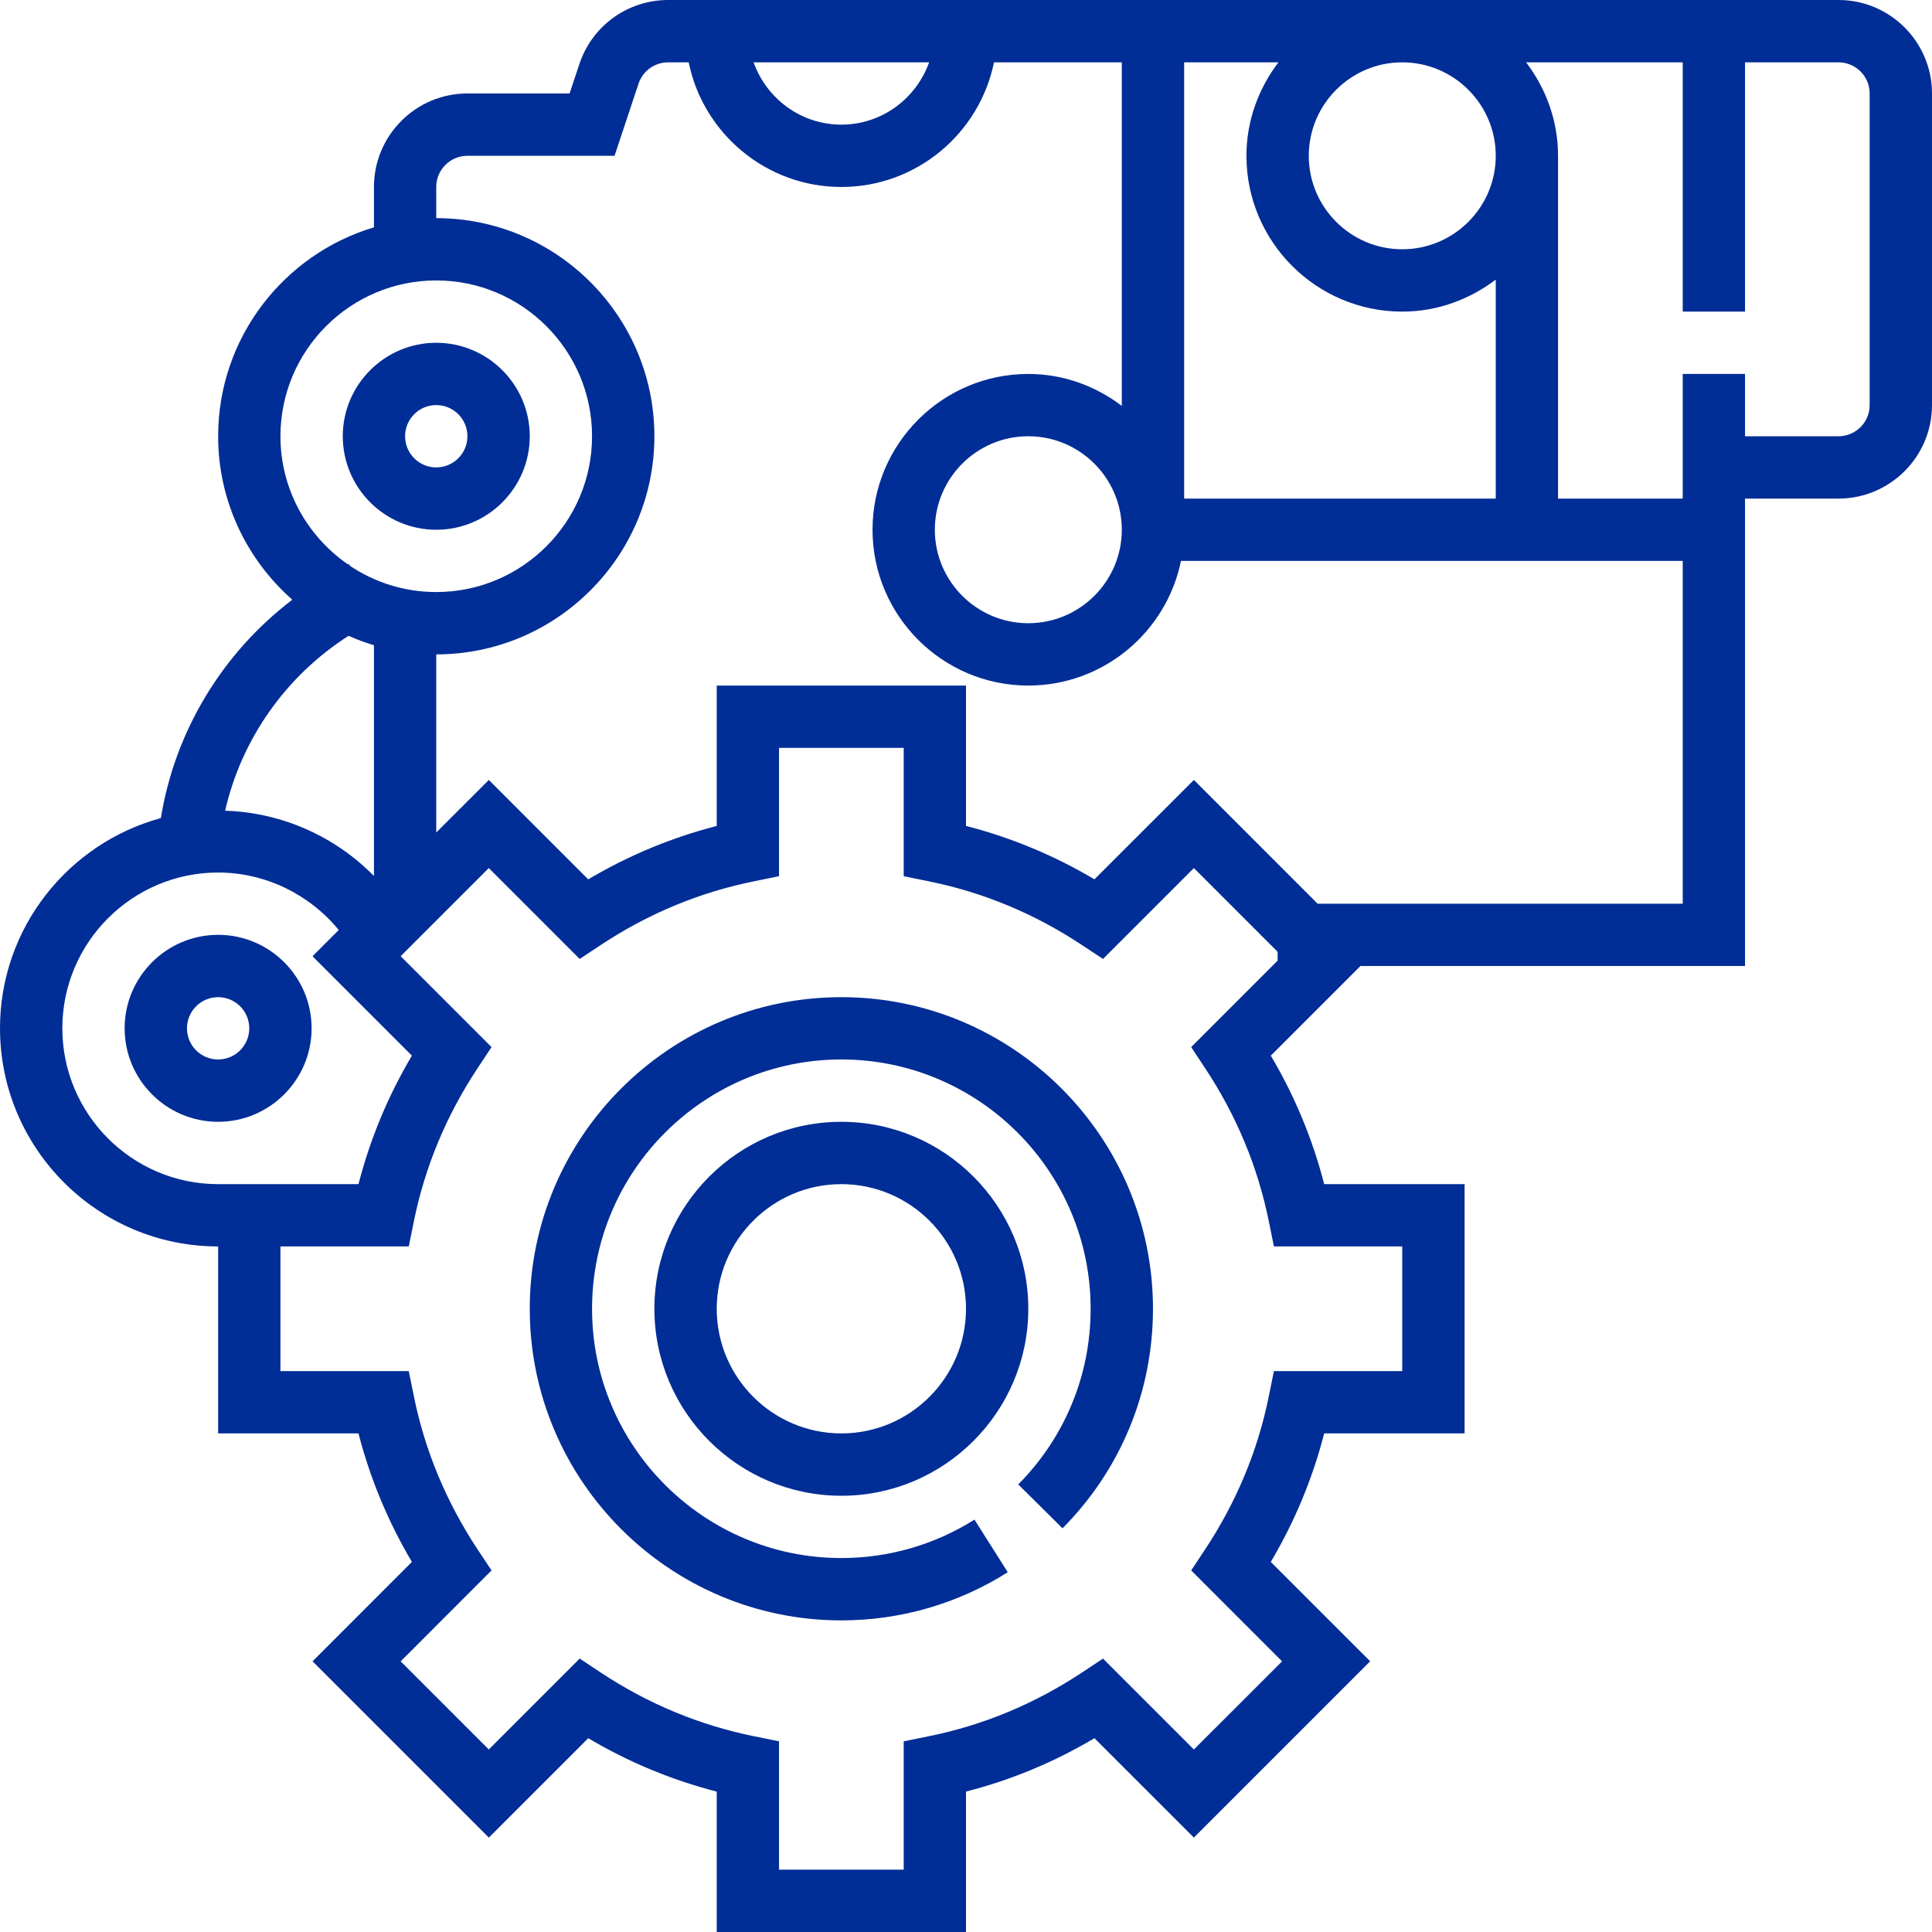 <?xml version="1.0" encoding="UTF-8"?> <svg xmlns="http://www.w3.org/2000/svg" width="45" height="45" viewBox="0 0 45 45" fill="none"><path fill-rule="evenodd" clip-rule="evenodd" d="M42.823 0H40.645H26.129H15.562C14.623 0 13.793 0.598 13.496 1.489L13.267 2.177H10.887C9.687 2.177 8.71 3.154 8.71 4.355V5.295C6.614 5.921 5.081 7.865 5.081 10.161C5.081 11.678 5.752 13.037 6.809 13.969C5.185 15.203 4.074 17.028 3.747 19.055C1.592 19.642 0 21.612 0 23.951C0 26.753 2.28 29.032 5.081 29.032V33.387H8.35C8.62 34.436 9.037 35.439 9.594 36.38L7.28 38.695L11.386 42.801L13.701 40.486C14.642 41.044 15.645 41.46 16.694 41.73V45H22.5V41.73C23.549 41.46 24.552 41.044 25.492 40.486L27.808 42.801L31.914 38.695L29.599 36.38C30.157 35.439 30.573 34.436 30.843 33.387H34.113V27.581H30.843C30.573 26.532 30.157 25.529 29.599 24.588L31.687 22.5H40.645V13.065V11.613H42.823C44.023 11.613 45 10.636 45 9.435V2.177C45 0.977 44.023 0 42.823 0ZM32.661 1.452C33.862 1.452 34.839 2.429 34.839 3.629C34.839 4.83 33.862 5.806 32.661 5.806C31.461 5.806 30.484 4.83 30.484 3.629C30.484 2.429 31.461 1.452 32.661 1.452ZM27.581 1.452H29.777C29.316 2.06 29.032 2.809 29.032 3.629C29.032 5.63 30.66 7.258 32.661 7.258C33.481 7.258 34.23 6.974 34.839 6.513V11.613H27.581V1.452ZM21.641 1.452C21.34 2.294 20.542 2.903 19.597 2.903C18.652 2.903 17.853 2.294 17.553 1.452H21.641ZM6.532 10.161C6.532 8.16 8.16 6.532 10.161 6.532C12.162 6.532 13.79 8.16 13.79 10.161C13.79 12.162 12.162 13.79 10.161 13.79C9.417 13.79 8.725 13.564 8.149 13.178L8.129 13.138C8.125 13.14 8.122 13.142 8.119 13.144C8.116 13.146 8.112 13.148 8.109 13.149C7.159 12.494 6.532 11.4 6.532 10.161ZM8.119 14.81C8.31 14.894 8.507 14.968 8.71 15.028V20.404C7.802 19.478 6.561 18.925 5.244 18.883C5.625 17.209 6.667 15.735 8.119 14.81ZM5.081 27.581C3.08 27.581 1.452 25.953 1.452 23.951C1.452 21.951 3.08 20.323 5.081 20.323C6.176 20.323 7.206 20.827 7.89 21.662L7.279 22.273L9.594 24.588C9.036 25.529 8.62 26.532 8.35 27.581H5.806H5.081ZM29.758 22.376L27.745 24.389L28.072 24.884C28.798 25.98 29.297 27.18 29.554 28.451L29.672 29.032H32.661V31.936H29.672L29.554 32.517C29.297 33.788 28.798 34.987 28.072 36.084L27.745 36.578L29.862 38.696L27.808 40.749L25.691 38.632L25.197 38.959C24.1 39.685 22.901 40.184 21.63 40.441L21.049 40.559V43.548H18.145V40.559L17.564 40.441C16.293 40.184 15.093 39.685 13.996 38.959L13.502 38.632L11.385 40.749L9.332 38.696L11.449 36.578L11.121 36.084C10.396 34.987 9.896 33.788 9.639 32.517L9.521 31.936H6.532V29.032H9.521L9.639 28.451C9.896 27.18 10.396 25.98 11.121 24.884L11.449 24.389L9.332 22.272L11.385 20.219L13.502 22.336L13.996 22.009C15.093 21.283 16.293 20.783 17.564 20.527L18.145 20.408V17.419H21.049V20.408L21.63 20.527C22.901 20.783 24.1 21.283 25.197 22.009L25.691 22.336L27.808 20.219L29.758 22.169V22.376ZM39.194 21.049H30.69L27.808 18.166L25.492 20.481C24.552 19.924 23.549 19.507 22.5 19.237V15.968H16.694V19.238C15.645 19.508 14.642 19.924 13.701 20.482L11.386 18.167L10.161 19.391V15.242C12.962 15.242 15.242 12.962 15.242 10.161C15.242 7.36 12.962 5.081 10.161 5.081V4.355C10.161 3.954 10.486 3.629 10.887 3.629H14.314L14.873 1.948C14.973 1.65 15.25 1.452 15.562 1.452H16.041C16.378 3.106 17.845 4.355 19.597 4.355C21.349 4.355 22.815 3.106 23.152 1.452H26.129V9.454C25.521 8.993 24.772 8.71 23.951 8.71C21.951 8.71 20.323 10.338 20.323 12.339C20.323 14.34 21.951 15.968 23.951 15.968C25.704 15.968 27.17 14.719 27.507 13.065H39.194V21.049ZM26.129 12.339C26.129 13.539 25.152 14.516 23.951 14.516C22.751 14.516 21.774 13.539 21.774 12.339C21.774 11.138 22.751 10.161 23.951 10.161C25.152 10.161 26.129 11.138 26.129 12.339ZM43.548 9.435C43.548 9.836 43.223 10.161 42.823 10.161H40.645V8.71H39.194V10.161V11.613H36.29V3.629C36.29 2.809 36.007 2.06 35.546 1.452H39.194V7.258H40.645V1.452H42.823C43.223 1.452 43.548 1.777 43.548 2.177V9.435ZM5.081 21.774C3.88 21.774 2.903 22.751 2.903 23.951C2.903 25.152 3.88 26.129 5.081 26.129C6.281 26.129 7.258 25.152 7.258 23.951C7.258 22.751 6.281 21.774 5.081 21.774ZM5.081 24.677C4.68 24.677 4.355 24.352 4.355 23.951C4.355 23.551 4.68 23.226 5.081 23.226C5.481 23.226 5.806 23.551 5.806 23.951C5.806 24.352 5.481 24.677 5.081 24.677ZM10.161 12.339C11.362 12.339 12.339 11.362 12.339 10.161C12.339 8.961 11.362 7.984 10.161 7.984C8.961 7.984 7.984 8.961 7.984 10.161C7.984 11.362 8.961 12.339 10.161 12.339ZM10.161 9.435C10.562 9.435 10.887 9.76 10.887 10.161C10.887 10.562 10.562 10.887 10.161 10.887C9.761 10.887 9.435 10.562 9.435 10.161C9.435 9.76 9.761 9.435 10.161 9.435ZM19.597 23.226C15.595 23.226 12.339 26.482 12.339 30.484C12.339 34.486 15.595 37.742 19.597 37.742C20.973 37.742 22.313 37.354 23.473 36.62L22.697 35.395C21.77 35.98 20.698 36.29 19.597 36.29C16.395 36.29 13.79 33.685 13.79 30.484C13.79 27.282 16.395 24.677 19.597 24.677C22.798 24.677 25.403 27.282 25.403 30.484C25.403 32.027 24.804 33.479 23.717 34.575L24.748 35.597C26.107 34.228 26.855 32.412 26.855 30.484C26.855 26.482 23.599 23.226 19.597 23.226ZM15.242 30.484C15.242 28.082 17.195 26.129 19.597 26.129C21.998 26.129 23.951 28.082 23.951 30.484C23.951 32.885 21.998 34.839 19.597 34.839C17.195 34.839 15.242 32.885 15.242 30.484ZM16.694 30.484C16.694 32.085 17.996 33.387 19.597 33.387C21.198 33.387 22.5 32.085 22.5 30.484C22.5 28.883 21.198 27.581 19.597 27.581C17.996 27.581 16.694 28.883 16.694 30.484Z" fill="#002D96"></path></svg> 